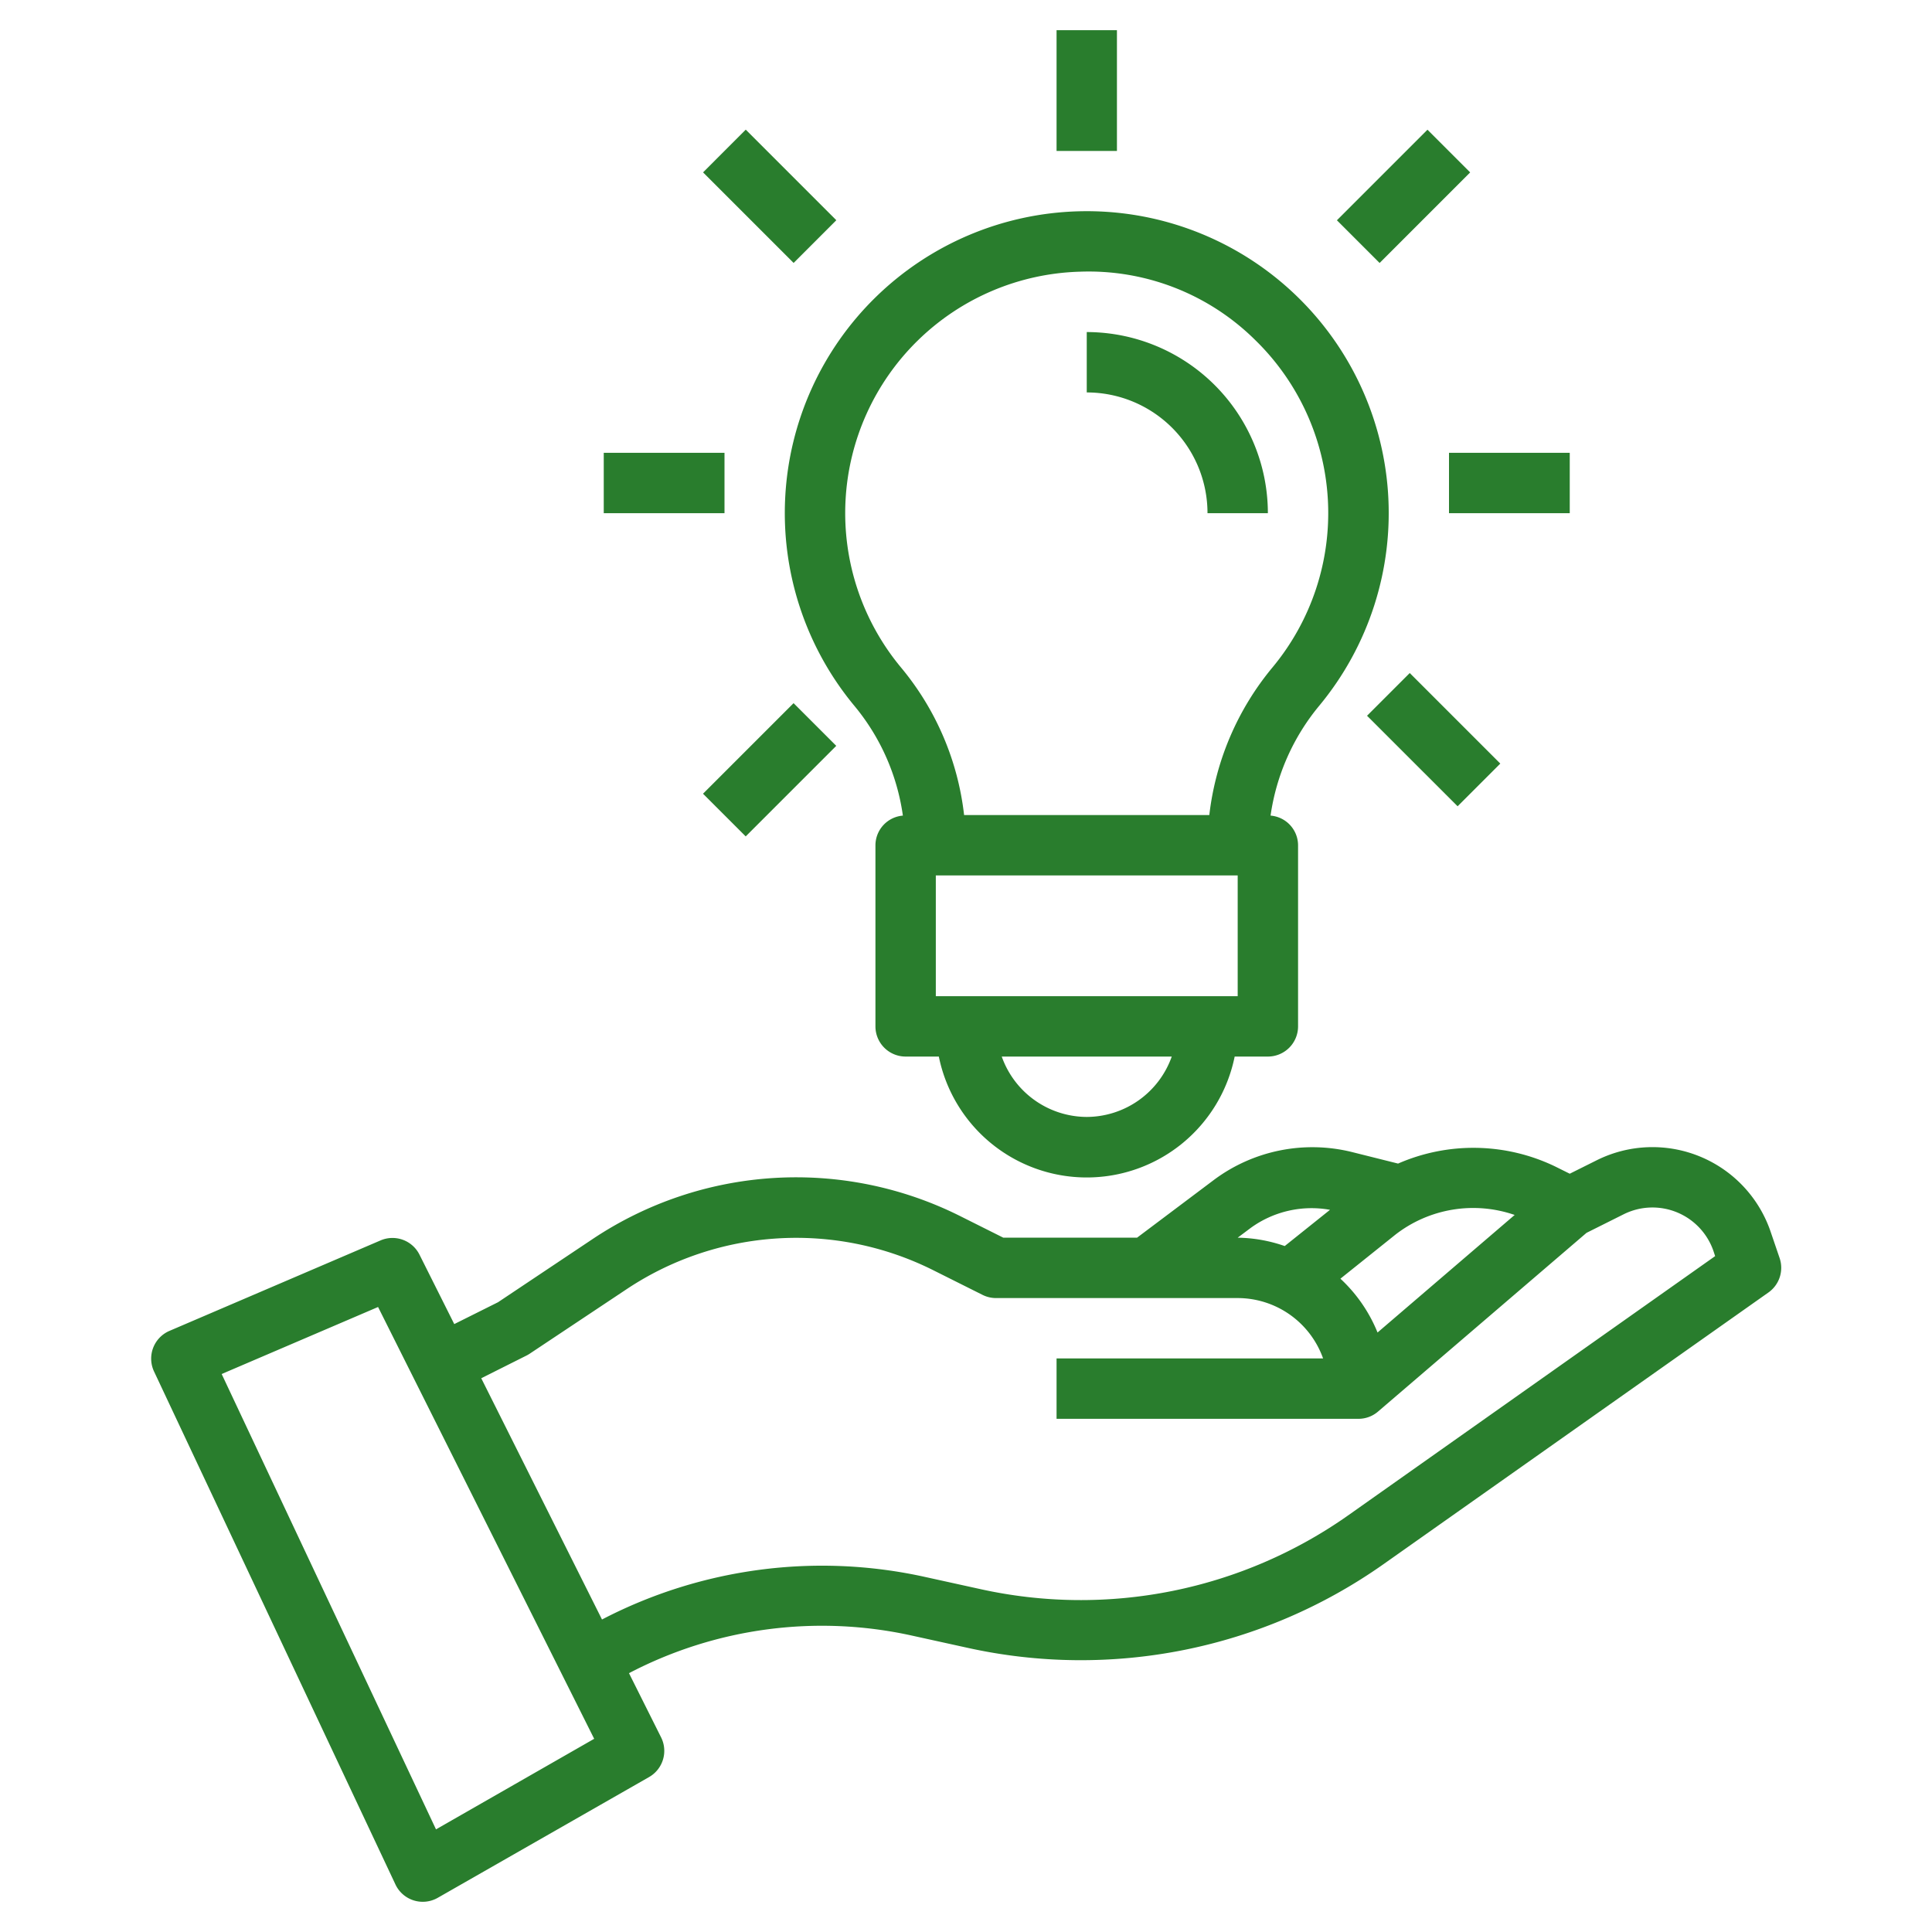 <svg xmlns="http://www.w3.org/2000/svg" version="1.1" xmlns:xlink="http://www.w3.org/1999/xlink" width="512" height="512" x="0" y="0" viewBox="0 0 64 64" style="enable-background:new 0 0 512 512" xml:space="preserve"><g><path d="M58.663 40.828a4.135 4.135 0 0 0-5.771-2.392l-.892.445-.475-.236a6.236 6.236 0 0 0-5.212-.1l-1.547-.387a5.452 5.452 0 0 0-4.536.915L37.666 41h-4.43l-1.436-.719a12.135 12.135 0 0 0-12.158.757l-3.144 2.1-1.45.724-1.152-2.3a1 1 0 0 0-1.289-.472l-7 3a1 1 0 0 0-.507 1.336l8 17a1 1 0 0 0 1.4.442l7-4a1 1 0 0 0 .4-1.315l-1.064-2.127a13.8 13.8 0 0 1 9.377-1.244l1.819.4a17.39 17.39 0 0 0 13.8-2.768l12.751-9a1 1 0 0 0 .371-1.133zm-8.488-.581-4.542 3.894a5 5 0 0 0-1.23-1.783l1.821-1.458a4.2 4.2 0 0 1 3.951-.653zm-8.744.43a3.431 3.431 0 0 1 2.627-.6l-1.5 1.2A4.934 4.934 0 0 0 41 41zM14.443 60.6l-7.1-15.084 5.181-2.22L19.683 57.6zm30.23-10.411a15.383 15.383 0 0 1-12.212 2.449l-1.819-.4a15.8 15.8 0 0 0-10.7 1.41l-4-7.992 1.5-.752a1.05 1.05 0 0 0 .108-.063l3.2-2.13a10.135 10.135 0 0 1 10.15-.641l1.649.825A1 1 0 0 0 33 43h8a3.006 3.006 0 0 1 2.829 2H35v2h10a.992.992 0 0 0 .65-.241l6.905-5.919 1.23-.615a2.137 2.137 0 0 1 2.982 1.236l.049.15z" fill="#297d2d" opacity="1" data-original="#000000"></path><path d="M35.718 7a10 10 0 0 0-7.409 16.39 7.269 7.269 0 0 1 1.6 3.628A.99.99 0 0 0 29 28v6a1 1 0 0 0 1 1h1.1a5 5 0 0 0 9.8 0H42a1 1 0 0 0 1-1v-6a.99.99 0 0 0-.911-.982A7.319 7.319 0 0 1 43.7 23.38 10 10 0 0 0 35.718 7zM36 37a3 3 0 0 1-2.816-2h5.632A3 3 0 0 1 36 37zm5-4H31v-4h10zm1.16-10.9a9.331 9.331 0 0 0-2.1 4.9h-8.123a9.272 9.272 0 0 0-2.091-4.89A8 8 0 0 1 35.772 9a7.834 7.834 0 0 1 5.806 2.262A8 8 0 0 1 42.16 22.1z" fill="#297d2d" opacity="1" data-original="#000000"></path><path d="M36 11v2a4 4 0 0 1 4 4h2a6.006 6.006 0 0 0-6-6zM35 1h2v4h-2zM44.287 7.297l3-3 1.414 1.414-3 3zM23.29 5.71l1.414-1.415 3 3L26.29 8.71zM45.285 23.71l1.414-1.415 3 3-1.414 1.414zM23.288 26.293l3-3 1.414 1.414-3 3zM48 15h4v2h-4zM20 15h4v2h-4z" fill="#297d2d" opacity="1" data-original="#000000"></path></g></svg>